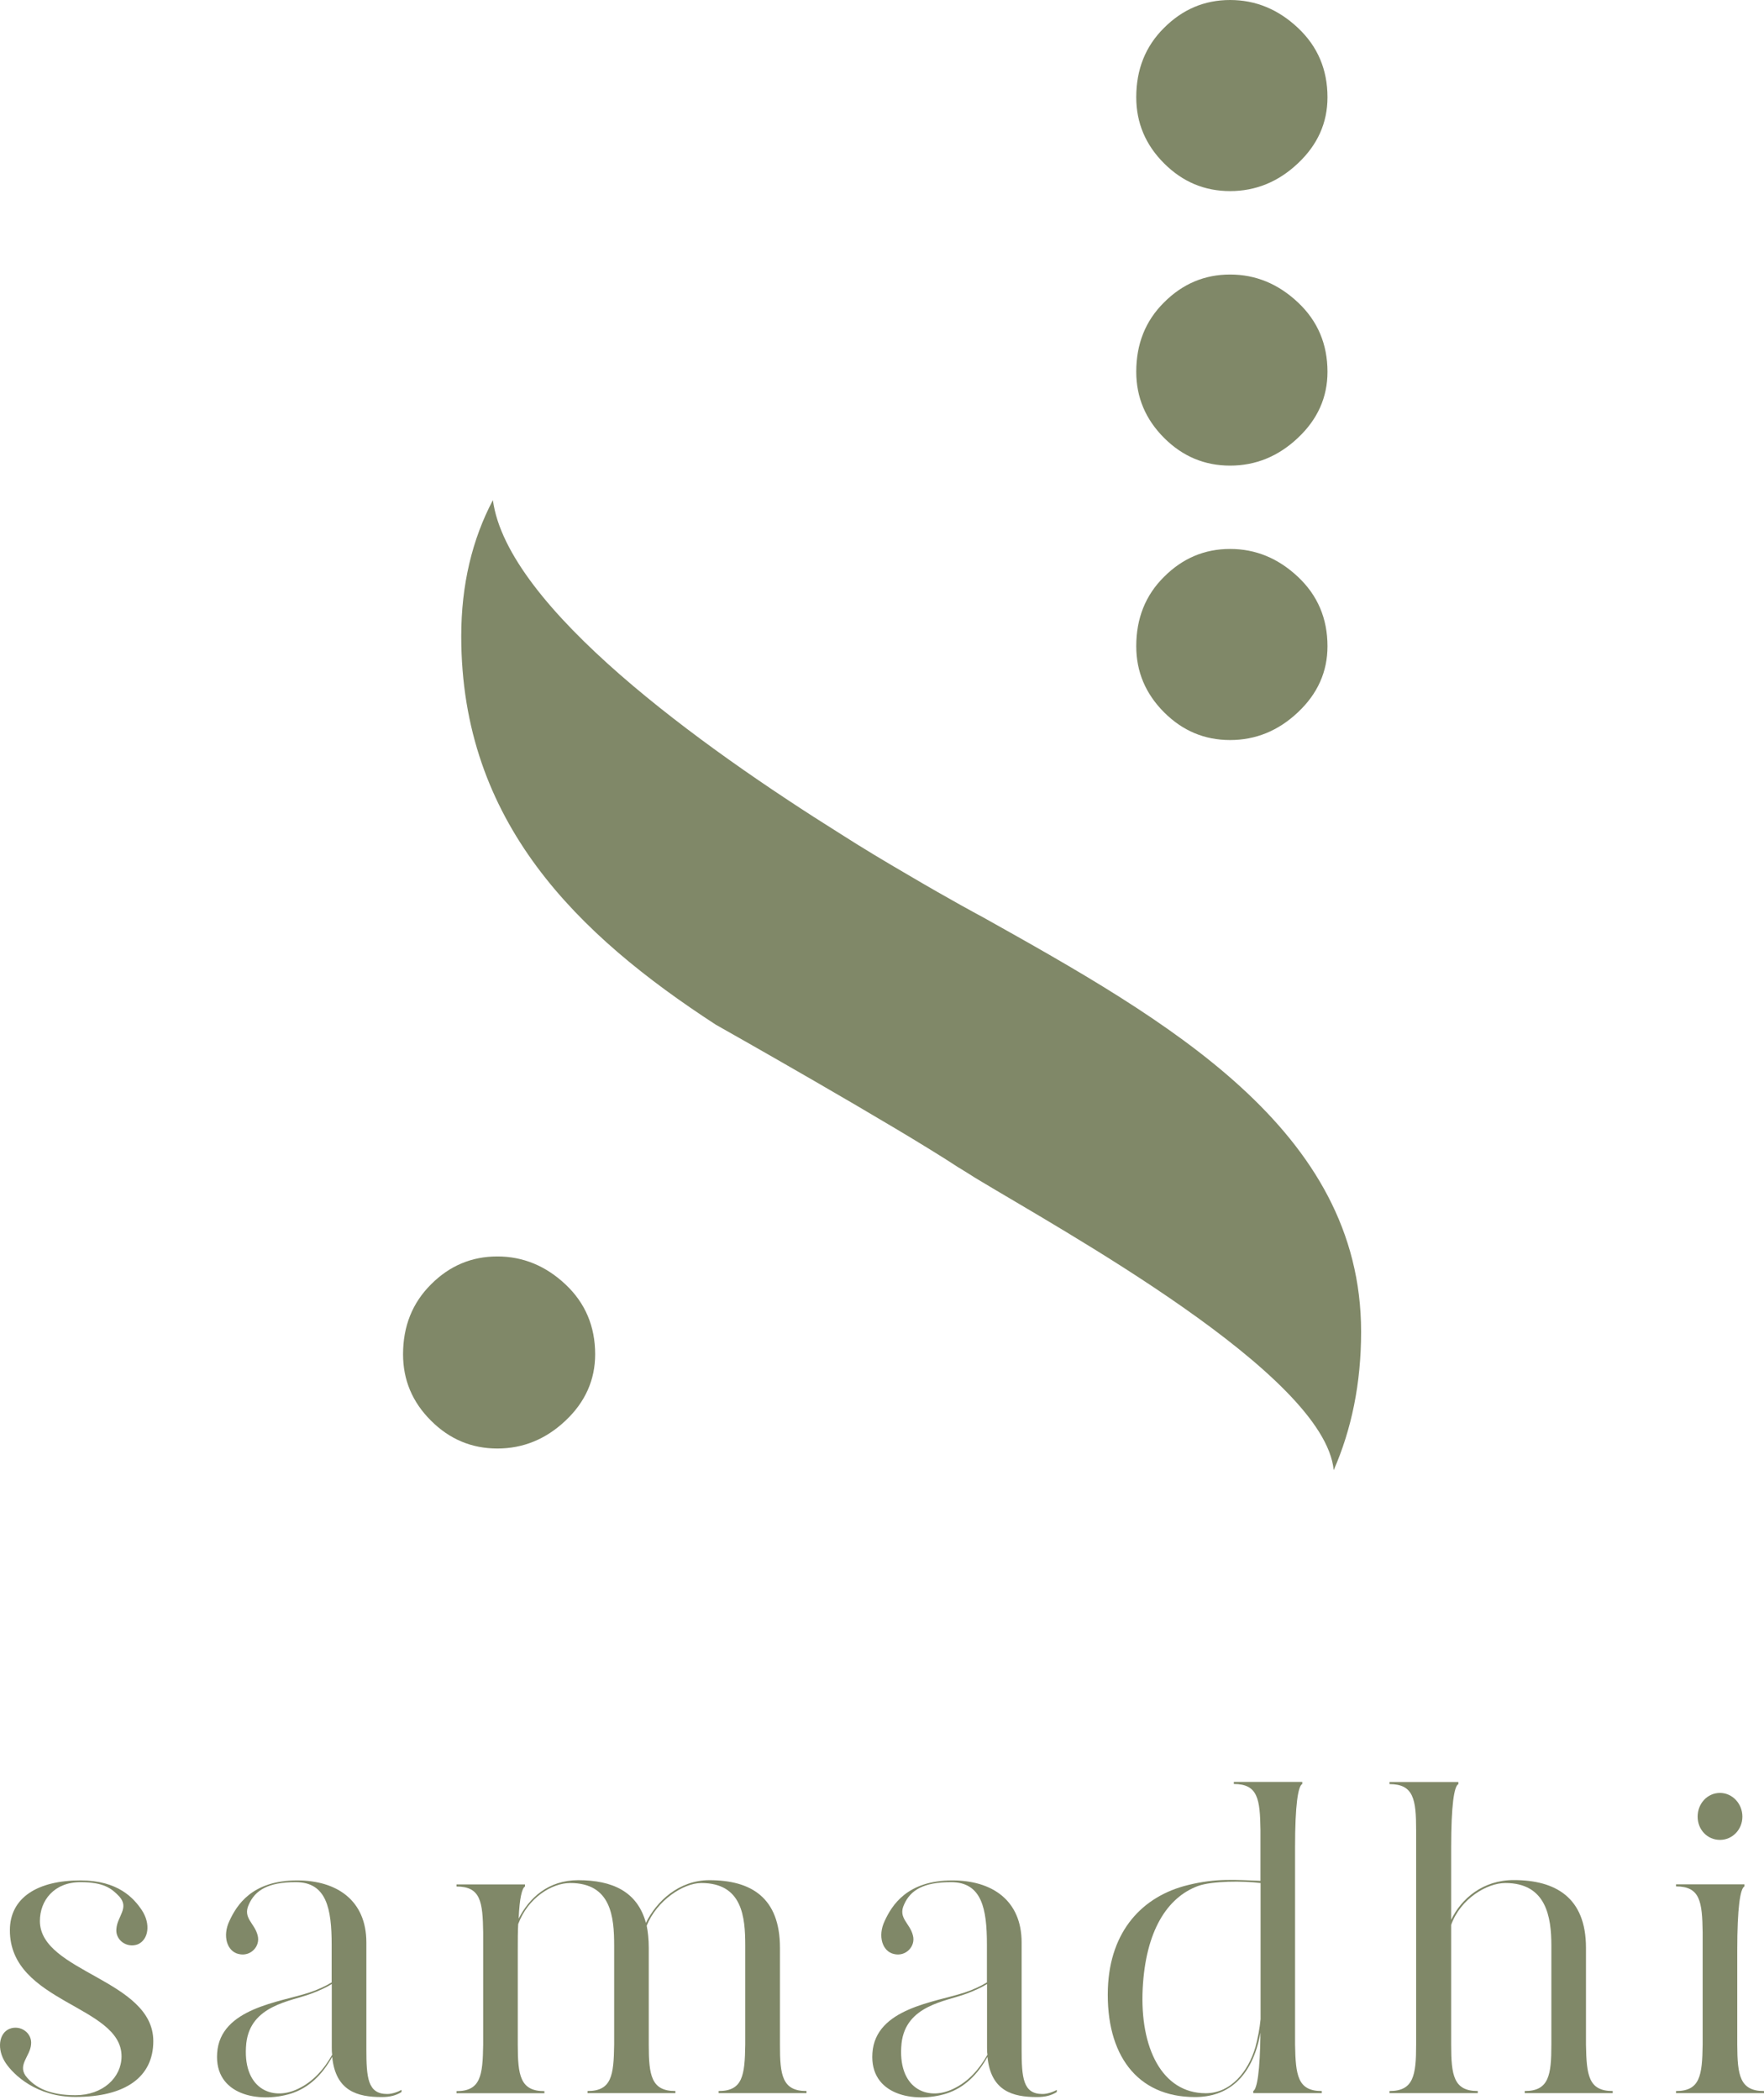 <svg width="142" height="169" viewBox="0 0 142 169" fill="none" xmlns="http://www.w3.org/2000/svg">
<path d="M12.341 164.244C12.341 167.135 10.091 168.734 6.076 168.734C2.948 168.734 1.111 166.968 0.461 166.01C-0.286 164.886 -0.084 163.594 0.769 163.251C1.656 162.908 2.605 163.594 2.5 164.508C2.429 165.492 1.305 166.212 2.192 167.196C2.842 167.943 3.932 168.594 6.076 168.594C8.29 168.594 9.784 167.161 9.784 165.465C9.784 161.353 0.795 161.177 0.795 155.325C0.795 152.707 3.009 151.31 6.48 151.31C9.511 151.31 10.768 152.742 11.409 153.691C12.156 154.816 11.954 156.072 11.102 156.45C10.214 156.793 9.265 156.107 9.371 155.194C9.441 154.209 10.425 153.524 9.608 152.61C8.993 151.96 8.352 151.45 6.48 151.45C4.336 151.45 3.211 152.944 3.211 154.579C3.22 158.7 12.341 159.28 12.341 164.244Z" fill="#808868"/>
<path d="M26.742 165.333C26.707 165.131 26.707 164.929 26.707 164.718V159.648C26.268 159.921 25.758 160.158 25.038 160.43C23.403 161.045 20.17 161.353 19.827 164.411C19.458 168.022 21.866 169.112 23.983 168.084C25.204 167.513 26.092 166.493 26.742 165.333ZM32.322 168.163V168.339C31.883 168.611 31.408 168.743 30.723 168.743C28.781 168.743 27.015 168.268 26.742 165.509C25.96 166.906 24.906 167.996 23.403 168.47C20.855 169.252 17.244 168.602 17.481 165.202C17.718 161.59 22.551 161.116 24.897 160.334C25.609 160.096 26.189 159.824 26.698 159.517V156.485C26.698 153.594 26.294 151.45 23.807 151.45C21.593 151.45 20.539 152.092 20.029 153.251C19.519 154.341 20.503 154.745 20.741 155.738C20.978 156.617 20.161 157.469 19.212 157.232C18.289 157.03 17.885 155.8 18.465 154.578C19.045 153.322 20.266 151.31 23.913 151.31C27.111 151.31 29.492 152.909 29.492 156.309V164.885C29.492 167.17 29.598 168.497 31.162 168.497C31.575 168.505 32.111 168.295 32.322 168.163Z" fill="#808868"/>
<path d="M64.922 168.259V168.426H57.848V168.259C59.79 168.259 59.957 167.003 59.992 164.516V156.555C59.992 154.244 59.755 151.52 56.451 151.52C55.019 151.52 52.875 152.918 52.058 154.956C52.163 155.466 52.225 156.081 52.225 156.722V164.516C52.225 167.003 52.427 168.259 54.369 168.259V168.426H47.295V168.259C49.237 168.259 49.404 167.003 49.439 164.516V156.555C49.439 154.244 49.202 151.52 45.898 151.52C44.431 151.52 42.498 152.707 41.715 154.824C41.68 155.404 41.68 156.081 41.68 156.898V164.525C41.68 167.012 41.882 168.268 43.824 168.268V168.435H36.751V168.268C38.693 168.268 38.86 167.012 38.895 164.525V155.51C38.86 153.023 38.693 151.802 36.751 151.802V151.635H42.26V151.802C42.023 151.933 41.821 152.724 41.751 154.385C42.603 152.715 44.132 151.292 46.548 151.292C49.307 151.292 51.311 152.215 51.996 154.728C52.848 152.988 54.65 151.292 57.101 151.292C60.467 151.292 62.786 152.689 62.786 156.74V164.534C62.778 167.003 62.98 168.259 64.922 168.259Z" fill="#808868"/>
<path d="M79.49 165.334C79.455 165.132 79.455 164.929 79.455 164.719V159.649C79.016 159.921 78.506 160.158 77.785 160.431C76.151 161.046 72.918 161.353 72.575 164.411C72.206 168.022 74.613 169.112 76.731 168.084C77.952 167.513 78.84 166.494 79.49 165.334ZM85.07 168.163V168.339C84.63 168.611 84.156 168.743 83.471 168.743C81.529 168.743 79.763 168.268 79.49 165.509C78.708 166.907 77.654 167.996 76.151 168.471C73.603 169.253 69.992 168.602 70.229 165.202C70.466 161.59 75.299 161.116 77.645 160.334C78.357 160.097 78.936 159.824 79.446 159.517V156.485C79.446 153.594 79.042 151.45 76.555 151.45C74.341 151.45 73.287 152.092 72.777 153.252C72.267 154.341 73.251 154.745 73.489 155.738C73.726 156.617 72.909 157.469 71.96 157.232C71.037 157.03 70.633 155.8 71.213 154.579C71.793 153.322 73.014 151.31 76.661 151.31C79.859 151.31 82.24 152.909 82.24 156.31V164.886C82.24 167.17 82.346 168.497 83.91 168.497C84.323 168.506 84.868 168.295 85.07 168.163Z" fill="#808868"/>
<path d="M101.062 164.719C101.264 163.937 101.404 163.225 101.475 162.478V151.521C100.078 151.345 97.591 151.345 96.44 151.758C93.953 152.681 92.222 155.369 91.985 160.026C91.748 164.789 93.549 168.435 97.055 168.435C99.085 168.435 100.482 166.696 101.062 164.719ZM106.404 168.26V168.427H100.886V168.26C101.193 168.093 101.431 166.696 101.466 163.567C100.789 167.276 98.742 168.743 96.194 168.743C91.502 168.743 89.015 165.307 89.182 160.026C89.349 155.334 92.002 152.575 95.614 151.688C97.925 151.108 99.559 151.275 101.466 151.345V147.259C101.431 144.772 101.264 143.551 99.322 143.551V143.384H104.831V143.551C104.489 143.718 104.251 145.256 104.251 148.656V164.516C104.295 167.003 104.462 168.26 106.404 168.26Z" fill="#808868"/>
<path d="M129.822 168.259V168.426H122.739V168.259C124.681 168.259 124.883 167.003 124.883 164.516V156.555C124.883 154.244 124.47 151.52 121.175 151.52C119.708 151.52 117.573 152.777 116.817 154.886V164.516C116.817 167.003 117.019 168.259 118.961 168.259V168.426H111.853V168.259C113.794 168.259 113.997 167.003 113.997 164.516V147.268C113.997 144.781 113.794 143.56 111.853 143.56V143.393H117.397V143.56C117.054 143.726 116.817 145.264 116.817 148.665V154.482C117.634 152.777 119.365 151.283 121.852 151.283C125.217 151.283 127.669 152.68 127.669 156.731V164.525C127.713 167.003 127.88 168.259 129.822 168.259Z" fill="#808868"/>
<path d="M136.658 146.178C136.658 145.124 137.44 144.271 138.459 144.271C139.443 144.271 140.26 145.124 140.26 146.178C140.26 147.233 139.443 148.05 138.459 148.05C137.44 148.05 136.658 147.233 136.658 146.178ZM142 168.26V168.427H134.918V168.26C136.86 168.26 137.027 167.003 137.062 164.516V155.501C137.027 153.014 136.86 151.793 134.918 151.793V151.626H140.427V151.793C140.085 151.96 139.847 153.498 139.847 156.933V164.525C139.856 167.003 140.058 168.26 142 168.26Z" fill="#808868"/>
<path d="M73.348 71.095C71.775 70.172 69.965 69.083 68.032 67.87C69.737 68.96 71.512 70.032 73.348 71.095Z" fill="#808868"/>
<path d="M79.394 74.522C77.347 73.379 75.317 72.246 73.34 71.095C76.925 73.195 79.315 74.478 79.394 74.522Z" fill="#808868"/>
<path d="M32.445 108.975C32.445 106.725 33.192 104.845 34.695 103.351C36.188 101.849 37.972 101.102 40.037 101.102C42.093 101.102 43.93 101.857 45.52 103.351C47.111 104.845 47.91 106.725 47.91 108.975C47.91 111.031 47.111 112.824 45.52 114.317C43.93 115.82 42.093 116.558 40.037 116.558C37.972 116.558 36.188 115.811 34.695 114.317C33.192 112.824 32.445 111.04 32.445 108.975Z" fill="#808868"/>
<path d="M77.373 94.072C77.751 94.301 78.128 94.538 78.498 94.775C85.483 99.01 106.615 110.556 107.362 118.298C108.795 115.02 109.568 111.321 109.568 107.165C109.568 90.883 93.962 82.105 79.051 73.766C78.963 73.722 76.573 72.448 72.997 70.339C71.169 69.276 69.385 68.204 67.681 67.114C56.46 60.093 40.837 48.873 39.677 40.244C38.016 43.39 37.129 47.045 37.129 51.192C37.129 66.174 46.505 75.224 57.611 82.447C57.831 82.57 72.153 90.645 77.18 93.958C77.241 93.984 77.311 94.028 77.373 94.072Z" fill="#808868"/>
<path d="M91.467 52.001C91.467 49.76 92.205 47.898 93.707 46.413C95.201 44.919 96.967 44.172 99.023 44.172C101.071 44.172 102.89 44.919 104.48 46.413C106.071 47.906 106.861 49.769 106.861 52.001C106.861 54.048 106.071 55.823 104.48 57.317C102.899 58.811 101.071 59.549 99.023 59.549C96.967 59.549 95.201 58.811 93.707 57.317C92.214 55.823 91.467 54.048 91.467 52.001Z" fill="#808868"/>
<path d="M91.467 29.919C91.467 27.678 92.205 25.816 93.707 24.331C95.201 22.837 96.967 22.09 99.023 22.09C101.071 22.09 102.89 22.837 104.48 24.331C106.071 25.824 106.861 27.687 106.861 29.919C106.861 31.966 106.071 33.741 104.48 35.235C102.899 36.729 101.071 37.467 99.023 37.467C96.967 37.467 95.201 36.729 93.707 35.235C92.214 33.741 91.467 31.966 91.467 29.919Z" fill="#808868"/>
<path d="M91.467 7.829C91.467 5.588 92.205 3.726 93.707 2.241C95.201 0.747 96.967 0 99.023 0C101.071 0 102.89 0.747 104.48 2.241C106.071 3.734 106.861 5.597 106.861 7.829C106.861 9.876 106.071 11.651 104.48 13.145C102.899 14.639 101.071 15.377 99.023 15.377C96.967 15.377 95.201 14.639 93.707 13.145C92.214 11.66 91.467 9.876 91.467 7.829Z" fill="#808868"/>
</svg>
